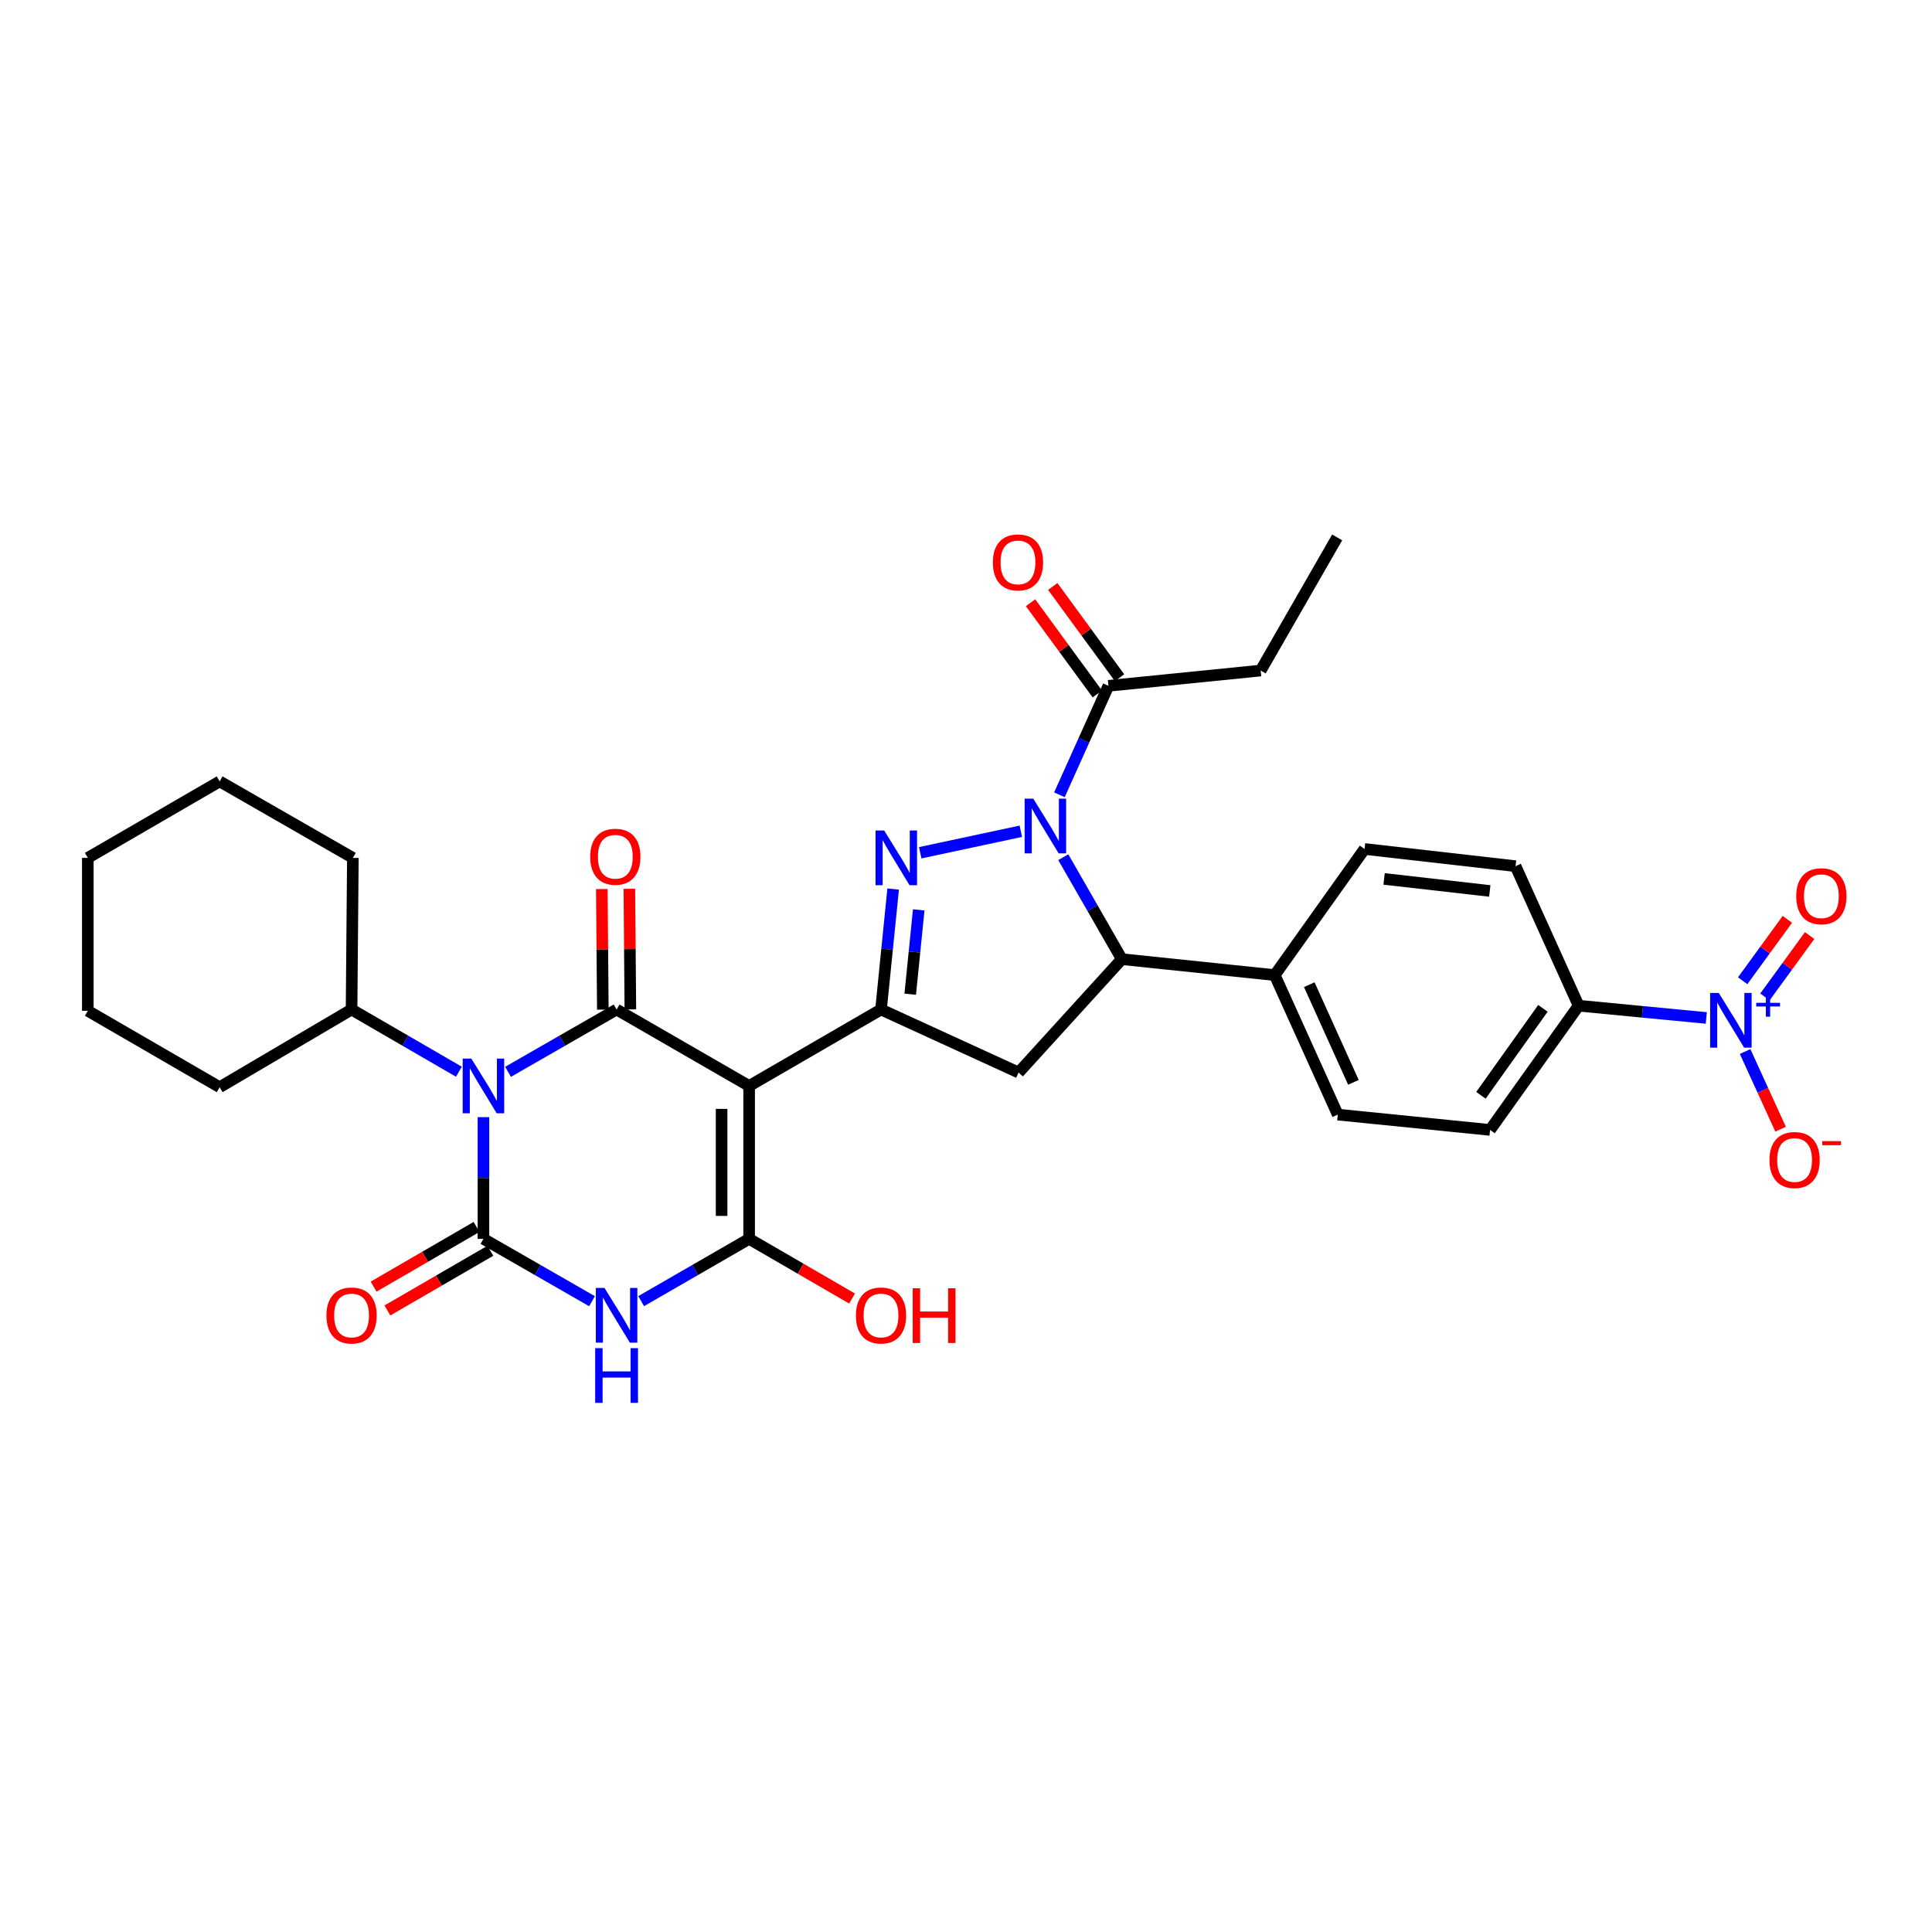 <?xml version='1.0' encoding='iso-8859-1'?>
<svg version='1.1' baseProfile='full'
              xmlns='http://www.w3.org/2000/svg'
                      xmlns:rdkit='http://www.rdkit.org/xml'
                      xmlns:xlink='http://www.w3.org/1999/xlink'
                  xml:space='preserve'
width='1000px' height='1000px' viewBox='0 0 1000 1000'>
<!-- END OF HEADER -->
<rect style='opacity:1.0;fill:#FFFFFF;stroke:none' width='1000' height='1000' x='0' y='0'> </rect>
<path class='bond-1' d='M 250.23,578.228 L 250.23,609.728' style='fill:none;fill-rule:evenodd;stroke:#0000FF;stroke-width:6px;stroke-linecap:butt;stroke-linejoin:miter;stroke-opacity:1' />
<path class='bond-1' d='M 250.23,609.728 L 250.23,641.228' style='fill:none;fill-rule:evenodd;stroke:#000000;stroke-width:6px;stroke-linecap:butt;stroke-linejoin:miter;stroke-opacity:1' />
<path class='bond-2' d='M 262.957,554.782 L 291.052,538.651' style='fill:none;fill-rule:evenodd;stroke:#0000FF;stroke-width:6px;stroke-linecap:butt;stroke-linejoin:miter;stroke-opacity:1' />
<path class='bond-2' d='M 291.052,538.651 L 319.148,522.52' style='fill:none;fill-rule:evenodd;stroke:#000000;stroke-width:6px;stroke-linecap:butt;stroke-linejoin:miter;stroke-opacity:1' />
<path class='bond-17' d='M 237.517,554.72 L 209.743,538.62' style='fill:none;fill-rule:evenodd;stroke:#0000FF;stroke-width:6px;stroke-linecap:butt;stroke-linejoin:miter;stroke-opacity:1' />
<path class='bond-17' d='M 209.743,538.62 L 181.969,522.52' style='fill:none;fill-rule:evenodd;stroke:#000000;stroke-width:6px;stroke-linecap:butt;stroke-linejoin:miter;stroke-opacity:1' />
<path class='bond-0' d='M 387.75,562.089 L 319.148,522.52' style='fill:none;fill-rule:evenodd;stroke:#000000;stroke-width:6px;stroke-linecap:butt;stroke-linejoin:miter;stroke-opacity:1' />
<path class='bond-4' d='M 387.75,562.089 L 387.75,641.228' style='fill:none;fill-rule:evenodd;stroke:#000000;stroke-width:6px;stroke-linecap:butt;stroke-linejoin:miter;stroke-opacity:1' />
<path class='bond-4' d='M 373.499,573.96 L 373.499,629.358' style='fill:none;fill-rule:evenodd;stroke:#000000;stroke-width:6px;stroke-linecap:butt;stroke-linejoin:miter;stroke-opacity:1' />
<path class='bond-7' d='M 387.75,562.089 L 456.011,522.52' style='fill:none;fill-rule:evenodd;stroke:#000000;stroke-width:6px;stroke-linecap:butt;stroke-linejoin:miter;stroke-opacity:1' />
<path class='bond-3' d='M 250.23,641.228 L 278.326,657.363' style='fill:none;fill-rule:evenodd;stroke:#000000;stroke-width:6px;stroke-linecap:butt;stroke-linejoin:miter;stroke-opacity:1' />
<path class='bond-3' d='M 278.326,657.363 L 306.421,673.497' style='fill:none;fill-rule:evenodd;stroke:#0000FF;stroke-width:6px;stroke-linecap:butt;stroke-linejoin:miter;stroke-opacity:1' />
<path class='bond-13' d='M 246.656,635.064 L 220.012,650.512' style='fill:none;fill-rule:evenodd;stroke:#000000;stroke-width:6px;stroke-linecap:butt;stroke-linejoin:miter;stroke-opacity:1' />
<path class='bond-13' d='M 220.012,650.512 L 193.367,665.961' style='fill:none;fill-rule:evenodd;stroke:#FF0000;stroke-width:6px;stroke-linecap:butt;stroke-linejoin:miter;stroke-opacity:1' />
<path class='bond-13' d='M 253.804,647.393 L 227.16,662.841' style='fill:none;fill-rule:evenodd;stroke:#000000;stroke-width:6px;stroke-linecap:butt;stroke-linejoin:miter;stroke-opacity:1' />
<path class='bond-13' d='M 227.16,662.841 L 200.515,678.289' style='fill:none;fill-rule:evenodd;stroke:#FF0000;stroke-width:6px;stroke-linecap:butt;stroke-linejoin:miter;stroke-opacity:1' />
<path class='bond-14' d='M 326.273,522.461 L 326.014,491.253' style='fill:none;fill-rule:evenodd;stroke:#000000;stroke-width:6px;stroke-linecap:butt;stroke-linejoin:miter;stroke-opacity:1' />
<path class='bond-14' d='M 326.014,491.253 L 325.755,460.045' style='fill:none;fill-rule:evenodd;stroke:#FF0000;stroke-width:6px;stroke-linecap:butt;stroke-linejoin:miter;stroke-opacity:1' />
<path class='bond-14' d='M 312.023,522.579 L 311.764,491.371' style='fill:none;fill-rule:evenodd;stroke:#000000;stroke-width:6px;stroke-linecap:butt;stroke-linejoin:miter;stroke-opacity:1' />
<path class='bond-14' d='M 311.764,491.371 L 311.505,460.163' style='fill:none;fill-rule:evenodd;stroke:#FF0000;stroke-width:6px;stroke-linecap:butt;stroke-linejoin:miter;stroke-opacity:1' />
<path class='bond-32' d='M 331.868,673.468 L 359.809,657.348' style='fill:none;fill-rule:evenodd;stroke:#0000FF;stroke-width:6px;stroke-linecap:butt;stroke-linejoin:miter;stroke-opacity:1' />
<path class='bond-32' d='M 359.809,657.348 L 387.75,641.228' style='fill:none;fill-rule:evenodd;stroke:#000000;stroke-width:6px;stroke-linecap:butt;stroke-linejoin:miter;stroke-opacity:1' />
<path class='bond-20' d='M 387.75,641.228 L 414.394,656.677' style='fill:none;fill-rule:evenodd;stroke:#000000;stroke-width:6px;stroke-linecap:butt;stroke-linejoin:miter;stroke-opacity:1' />
<path class='bond-20' d='M 414.394,656.677 L 441.038,672.125' style='fill:none;fill-rule:evenodd;stroke:#FF0000;stroke-width:6px;stroke-linecap:butt;stroke-linejoin:miter;stroke-opacity:1' />
<path class='bond-5' d='M 528.375,430.257 L 476.308,441.389' style='fill:none;fill-rule:evenodd;stroke:#0000FF;stroke-width:6px;stroke-linecap:butt;stroke-linejoin:miter;stroke-opacity:1' />
<path class='bond-11' d='M 548.352,411.39 L 561.037,383.188' style='fill:none;fill-rule:evenodd;stroke:#0000FF;stroke-width:6px;stroke-linecap:butt;stroke-linejoin:miter;stroke-opacity:1' />
<path class='bond-11' d='M 561.037,383.188 L 573.722,354.986' style='fill:none;fill-rule:evenodd;stroke:#000000;stroke-width:6px;stroke-linecap:butt;stroke-linejoin:miter;stroke-opacity:1' />
<path class='bond-34' d='M 550.356,443.685 L 565.503,470.071' style='fill:none;fill-rule:evenodd;stroke:#0000FF;stroke-width:6px;stroke-linecap:butt;stroke-linejoin:miter;stroke-opacity:1' />
<path class='bond-34' d='M 565.503,470.071 L 580.649,496.457' style='fill:none;fill-rule:evenodd;stroke:#000000;stroke-width:6px;stroke-linecap:butt;stroke-linejoin:miter;stroke-opacity:1' />
<path class='bond-6' d='M 462.294,460.17 L 459.152,491.345' style='fill:none;fill-rule:evenodd;stroke:#0000FF;stroke-width:6px;stroke-linecap:butt;stroke-linejoin:miter;stroke-opacity:1' />
<path class='bond-6' d='M 459.152,491.345 L 456.011,522.52' style='fill:none;fill-rule:evenodd;stroke:#000000;stroke-width:6px;stroke-linecap:butt;stroke-linejoin:miter;stroke-opacity:1' />
<path class='bond-6' d='M 475.531,470.951 L 473.331,492.774' style='fill:none;fill-rule:evenodd;stroke:#0000FF;stroke-width:6px;stroke-linecap:butt;stroke-linejoin:miter;stroke-opacity:1' />
<path class='bond-6' d='M 473.331,492.774 L 471.132,514.596' style='fill:none;fill-rule:evenodd;stroke:#000000;stroke-width:6px;stroke-linecap:butt;stroke-linejoin:miter;stroke-opacity:1' />
<path class='bond-10' d='M 456.011,522.52 L 527.225,555.146' style='fill:none;fill-rule:evenodd;stroke:#000000;stroke-width:6px;stroke-linecap:butt;stroke-linejoin:miter;stroke-opacity:1' />
<path class='bond-8' d='M 883.18,526.896 L 850.137,523.722' style='fill:none;fill-rule:evenodd;stroke:#0000FF;stroke-width:6px;stroke-linecap:butt;stroke-linejoin:miter;stroke-opacity:1' />
<path class='bond-8' d='M 850.137,523.722 L 817.093,520.548' style='fill:none;fill-rule:evenodd;stroke:#000000;stroke-width:6px;stroke-linecap:butt;stroke-linejoin:miter;stroke-opacity:1' />
<path class='bond-15' d='M 903.271,544.262 L 912.452,564.369' style='fill:none;fill-rule:evenodd;stroke:#0000FF;stroke-width:6px;stroke-linecap:butt;stroke-linejoin:miter;stroke-opacity:1' />
<path class='bond-15' d='M 912.452,564.369 L 921.632,584.476' style='fill:none;fill-rule:evenodd;stroke:#FF0000;stroke-width:6px;stroke-linecap:butt;stroke-linejoin:miter;stroke-opacity:1' />
<path class='bond-18' d='M 913.527,516.014 L 925.094,500.13' style='fill:none;fill-rule:evenodd;stroke:#0000FF;stroke-width:6px;stroke-linecap:butt;stroke-linejoin:miter;stroke-opacity:1' />
<path class='bond-18' d='M 925.094,500.13 L 936.66,484.246' style='fill:none;fill-rule:evenodd;stroke:#FF0000;stroke-width:6px;stroke-linecap:butt;stroke-linejoin:miter;stroke-opacity:1' />
<path class='bond-18' d='M 902.007,507.625 L 913.574,491.741' style='fill:none;fill-rule:evenodd;stroke:#0000FF;stroke-width:6px;stroke-linecap:butt;stroke-linejoin:miter;stroke-opacity:1' />
<path class='bond-18' d='M 913.574,491.741 L 925.14,475.857' style='fill:none;fill-rule:evenodd;stroke:#FF0000;stroke-width:6px;stroke-linecap:butt;stroke-linejoin:miter;stroke-opacity:1' />
<path class='bond-9' d='M 580.649,496.457 L 527.225,555.146' style='fill:none;fill-rule:evenodd;stroke:#000000;stroke-width:6px;stroke-linecap:butt;stroke-linejoin:miter;stroke-opacity:1' />
<path class='bond-16' d='M 580.649,496.457 L 659.796,504.706' style='fill:none;fill-rule:evenodd;stroke:#000000;stroke-width:6px;stroke-linecap:butt;stroke-linejoin:miter;stroke-opacity:1' />
<path class='bond-19' d='M 579.471,350.778 L 562.188,327.167' style='fill:none;fill-rule:evenodd;stroke:#000000;stroke-width:6px;stroke-linecap:butt;stroke-linejoin:miter;stroke-opacity:1' />
<path class='bond-19' d='M 562.188,327.167 L 544.905,303.557' style='fill:none;fill-rule:evenodd;stroke:#FF0000;stroke-width:6px;stroke-linecap:butt;stroke-linejoin:miter;stroke-opacity:1' />
<path class='bond-19' d='M 567.972,359.195 L 550.689,335.585' style='fill:none;fill-rule:evenodd;stroke:#000000;stroke-width:6px;stroke-linecap:butt;stroke-linejoin:miter;stroke-opacity:1' />
<path class='bond-19' d='M 550.689,335.585 L 533.406,311.975' style='fill:none;fill-rule:evenodd;stroke:#FF0000;stroke-width:6px;stroke-linecap:butt;stroke-linejoin:miter;stroke-opacity:1' />
<path class='bond-25' d='M 573.722,354.986 L 652.529,347.077' style='fill:none;fill-rule:evenodd;stroke:#000000;stroke-width:6px;stroke-linecap:butt;stroke-linejoin:miter;stroke-opacity:1' />
<path class='bond-12' d='M 817.093,520.548 L 771.253,584.843' style='fill:none;fill-rule:evenodd;stroke:#000000;stroke-width:6px;stroke-linecap:butt;stroke-linejoin:miter;stroke-opacity:1' />
<path class='bond-12' d='M 798.614,521.92 L 766.526,566.926' style='fill:none;fill-rule:evenodd;stroke:#000000;stroke-width:6px;stroke-linecap:butt;stroke-linejoin:miter;stroke-opacity:1' />
<path class='bond-35' d='M 817.093,520.548 L 784.443,448.329' style='fill:none;fill-rule:evenodd;stroke:#000000;stroke-width:6px;stroke-linecap:butt;stroke-linejoin:miter;stroke-opacity:1' />
<path class='bond-23' d='M 659.796,504.706 L 706.293,439.43' style='fill:none;fill-rule:evenodd;stroke:#000000;stroke-width:6px;stroke-linecap:butt;stroke-linejoin:miter;stroke-opacity:1' />
<path class='bond-24' d='M 659.796,504.706 L 692.431,576.918' style='fill:none;fill-rule:evenodd;stroke:#000000;stroke-width:6px;stroke-linecap:butt;stroke-linejoin:miter;stroke-opacity:1' />
<path class='bond-24' d='M 677.678,509.669 L 700.522,560.217' style='fill:none;fill-rule:evenodd;stroke:#000000;stroke-width:6px;stroke-linecap:butt;stroke-linejoin:miter;stroke-opacity:1' />
<path class='bond-26' d='M 181.969,522.52 L 182.642,444.038' style='fill:none;fill-rule:evenodd;stroke:#000000;stroke-width:6px;stroke-linecap:butt;stroke-linejoin:miter;stroke-opacity:1' />
<path class='bond-27' d='M 181.969,522.52 L 113.7,562.731' style='fill:none;fill-rule:evenodd;stroke:#000000;stroke-width:6px;stroke-linecap:butt;stroke-linejoin:miter;stroke-opacity:1' />
<path class='bond-21' d='M 784.443,448.329 L 706.293,439.43' style='fill:none;fill-rule:evenodd;stroke:#000000;stroke-width:6px;stroke-linecap:butt;stroke-linejoin:miter;stroke-opacity:1' />
<path class='bond-21' d='M 771.108,461.153 L 716.404,454.924' style='fill:none;fill-rule:evenodd;stroke:#000000;stroke-width:6px;stroke-linecap:butt;stroke-linejoin:miter;stroke-opacity:1' />
<path class='bond-22' d='M 771.253,584.843 L 692.431,576.918' style='fill:none;fill-rule:evenodd;stroke:#000000;stroke-width:6px;stroke-linecap:butt;stroke-linejoin:miter;stroke-opacity:1' />
<path class='bond-28' d='M 652.529,347.077 L 692.106,278.159' style='fill:none;fill-rule:evenodd;stroke:#000000;stroke-width:6px;stroke-linecap:butt;stroke-linejoin:miter;stroke-opacity:1' />
<path class='bond-29' d='M 182.642,444.038 L 113.7,404.444' style='fill:none;fill-rule:evenodd;stroke:#000000;stroke-width:6px;stroke-linecap:butt;stroke-linejoin:miter;stroke-opacity:1' />
<path class='bond-30' d='M 113.7,562.731 L 45.455,523.185' style='fill:none;fill-rule:evenodd;stroke:#000000;stroke-width:6px;stroke-linecap:butt;stroke-linejoin:miter;stroke-opacity:1' />
<path class='bond-33' d='M 113.7,404.444 L 45.455,444.038' style='fill:none;fill-rule:evenodd;stroke:#000000;stroke-width:6px;stroke-linecap:butt;stroke-linejoin:miter;stroke-opacity:1' />
<path class='bond-31' d='M 45.455,523.185 L 45.455,444.038' style='fill:none;fill-rule:evenodd;stroke:#000000;stroke-width:6px;stroke-linecap:butt;stroke-linejoin:miter;stroke-opacity:1' />
<path  class='atom-0' d='M 243.97 547.929
L 253.25 562.929
Q 254.17 564.409, 255.65 567.089
Q 257.13 569.769, 257.21 569.929
L 257.21 547.929
L 260.97 547.929
L 260.97 576.249
L 257.09 576.249
L 247.13 559.849
Q 245.97 557.929, 244.73 555.729
Q 243.53 553.529, 243.17 552.849
L 243.17 576.249
L 239.49 576.249
L 239.49 547.929
L 243.97 547.929
' fill='#0000FF'/>
<path  class='atom-4' d='M 312.888 666.646
L 322.168 681.646
Q 323.088 683.126, 324.568 685.806
Q 326.048 688.486, 326.128 688.646
L 326.128 666.646
L 329.888 666.646
L 329.888 694.966
L 326.008 694.966
L 316.048 678.566
Q 314.888 676.646, 313.648 674.446
Q 312.448 672.246, 312.088 671.566
L 312.088 694.966
L 308.408 694.966
L 308.408 666.646
L 312.888 666.646
' fill='#0000FF'/>
<path  class='atom-4' d='M 308.068 697.798
L 311.908 697.798
L 311.908 709.838
L 326.388 709.838
L 326.388 697.798
L 330.228 697.798
L 330.228 726.118
L 326.388 726.118
L 326.388 713.038
L 311.908 713.038
L 311.908 726.118
L 308.068 726.118
L 308.068 697.798
' fill='#0000FF'/>
<path  class='atom-6' d='M 534.828 413.378
L 544.108 428.378
Q 545.028 429.858, 546.508 432.538
Q 547.988 435.218, 548.068 435.378
L 548.068 413.378
L 551.828 413.378
L 551.828 441.698
L 547.948 441.698
L 537.988 425.298
Q 536.828 423.378, 535.588 421.178
Q 534.388 418.978, 534.028 418.298
L 534.028 441.698
L 530.348 441.698
L 530.348 413.378
L 534.828 413.378
' fill='#0000FF'/>
<path  class='atom-7' d='M 457.66 429.878
L 466.94 444.878
Q 467.86 446.358, 469.34 449.038
Q 470.82 451.718, 470.9 451.878
L 470.9 429.878
L 474.66 429.878
L 474.66 458.198
L 470.78 458.198
L 460.82 441.798
Q 459.66 439.878, 458.42 437.678
Q 457.22 435.478, 456.86 434.798
L 456.86 458.198
L 453.18 458.198
L 453.18 429.878
L 457.66 429.878
' fill='#0000FF'/>
<path  class='atom-9' d='M 889.64 513.957
L 898.92 528.957
Q 899.84 530.437, 901.32 533.117
Q 902.8 535.797, 902.88 535.957
L 902.88 513.957
L 906.64 513.957
L 906.64 542.277
L 902.76 542.277
L 892.8 525.877
Q 891.64 523.957, 890.4 521.757
Q 889.2 519.557, 888.84 518.877
L 888.84 542.277
L 885.16 542.277
L 885.16 513.957
L 889.64 513.957
' fill='#0000FF'/>
<path  class='atom-9' d='M 909.016 519.062
L 914.005 519.062
L 914.005 513.808
L 916.223 513.808
L 916.223 519.062
L 921.344 519.062
L 921.344 520.963
L 916.223 520.963
L 916.223 526.243
L 914.005 526.243
L 914.005 520.963
L 909.016 520.963
L 909.016 519.062
' fill='#0000FF'/>
<path  class='atom-14' d='M 168.969 680.886
Q 168.969 674.086, 172.329 670.286
Q 175.689 666.486, 181.969 666.486
Q 188.249 666.486, 191.609 670.286
Q 194.969 674.086, 194.969 680.886
Q 194.969 687.766, 191.569 691.686
Q 188.169 695.566, 181.969 695.566
Q 175.729 695.566, 172.329 691.686
Q 168.969 687.806, 168.969 680.886
M 181.969 692.366
Q 186.289 692.366, 188.609 689.486
Q 190.969 686.566, 190.969 680.886
Q 190.969 675.326, 188.609 672.526
Q 186.289 669.686, 181.969 669.686
Q 177.649 669.686, 175.289 672.486
Q 172.969 675.286, 172.969 680.886
Q 172.969 686.606, 175.289 689.486
Q 177.649 692.366, 181.969 692.366
' fill='#FF0000'/>
<path  class='atom-15' d='M 305.491 443.445
Q 305.491 436.645, 308.851 432.845
Q 312.211 429.045, 318.491 429.045
Q 324.771 429.045, 328.131 432.845
Q 331.491 436.645, 331.491 443.445
Q 331.491 450.325, 328.091 454.245
Q 324.691 458.125, 318.491 458.125
Q 312.251 458.125, 308.851 454.245
Q 305.491 450.365, 305.491 443.445
M 318.491 454.925
Q 322.811 454.925, 325.131 452.045
Q 327.491 449.125, 327.491 443.445
Q 327.491 437.885, 325.131 435.085
Q 322.811 432.245, 318.491 432.245
Q 314.171 432.245, 311.811 435.045
Q 309.491 437.845, 309.491 443.445
Q 309.491 449.165, 311.811 452.045
Q 314.171 454.925, 318.491 454.925
' fill='#FF0000'/>
<path  class='atom-16' d='M 915.874 600.417
Q 915.874 593.617, 919.234 589.817
Q 922.594 586.017, 928.874 586.017
Q 935.154 586.017, 938.514 589.817
Q 941.874 593.617, 941.874 600.417
Q 941.874 607.297, 938.474 611.217
Q 935.074 615.097, 928.874 615.097
Q 922.634 615.097, 919.234 611.217
Q 915.874 607.337, 915.874 600.417
M 928.874 611.897
Q 933.194 611.897, 935.514 609.017
Q 937.874 606.097, 937.874 600.417
Q 937.874 594.857, 935.514 592.057
Q 933.194 589.217, 928.874 589.217
Q 924.554 589.217, 922.194 592.017
Q 919.874 594.817, 919.874 600.417
Q 919.874 606.137, 922.194 609.017
Q 924.554 611.897, 928.874 611.897
' fill='#FF0000'/>
<path  class='atom-16' d='M 943.194 590.639
L 952.883 590.639
L 952.883 592.751
L 943.194 592.751
L 943.194 590.639
' fill='#FF0000'/>
<path  class='atom-19' d='M 929.729 463.887
Q 929.729 457.087, 933.089 453.287
Q 936.449 449.487, 942.729 449.487
Q 949.009 449.487, 952.369 453.287
Q 955.729 457.087, 955.729 463.887
Q 955.729 470.767, 952.329 474.687
Q 948.929 478.567, 942.729 478.567
Q 936.489 478.567, 933.089 474.687
Q 929.729 470.807, 929.729 463.887
M 942.729 475.367
Q 947.049 475.367, 949.369 472.487
Q 951.729 469.567, 951.729 463.887
Q 951.729 458.327, 949.369 455.527
Q 947.049 452.687, 942.729 452.687
Q 938.409 452.687, 936.049 455.487
Q 933.729 458.287, 933.729 463.887
Q 933.729 469.607, 936.049 472.487
Q 938.409 475.367, 942.729 475.367
' fill='#FF0000'/>
<path  class='atom-20' d='M 513.9 291.104
Q 513.9 284.304, 517.26 280.504
Q 520.62 276.704, 526.9 276.704
Q 533.18 276.704, 536.54 280.504
Q 539.9 284.304, 539.9 291.104
Q 539.9 297.984, 536.5 301.904
Q 533.1 305.784, 526.9 305.784
Q 520.66 305.784, 517.26 301.904
Q 513.9 298.024, 513.9 291.104
M 526.9 302.584
Q 531.22 302.584, 533.54 299.704
Q 535.9 296.784, 535.9 291.104
Q 535.9 285.544, 533.54 282.744
Q 531.22 279.904, 526.9 279.904
Q 522.58 279.904, 520.22 282.704
Q 517.9 285.504, 517.9 291.104
Q 517.9 296.824, 520.22 299.704
Q 522.58 302.584, 526.9 302.584
' fill='#FF0000'/>
<path  class='atom-21' d='M 443.011 680.886
Q 443.011 674.086, 446.371 670.286
Q 449.731 666.486, 456.011 666.486
Q 462.291 666.486, 465.651 670.286
Q 469.011 674.086, 469.011 680.886
Q 469.011 687.766, 465.611 691.686
Q 462.211 695.566, 456.011 695.566
Q 449.771 695.566, 446.371 691.686
Q 443.011 687.806, 443.011 680.886
M 456.011 692.366
Q 460.331 692.366, 462.651 689.486
Q 465.011 686.566, 465.011 680.886
Q 465.011 675.326, 462.651 672.526
Q 460.331 669.686, 456.011 669.686
Q 451.691 669.686, 449.331 672.486
Q 447.011 675.286, 447.011 680.886
Q 447.011 686.606, 449.331 689.486
Q 451.691 692.366, 456.011 692.366
' fill='#FF0000'/>
<path  class='atom-21' d='M 472.411 666.806
L 476.251 666.806
L 476.251 678.846
L 490.731 678.846
L 490.731 666.806
L 494.571 666.806
L 494.571 695.126
L 490.731 695.126
L 490.731 682.046
L 476.251 682.046
L 476.251 695.126
L 472.411 695.126
L 472.411 666.806
' fill='#FF0000'/>
</svg>

